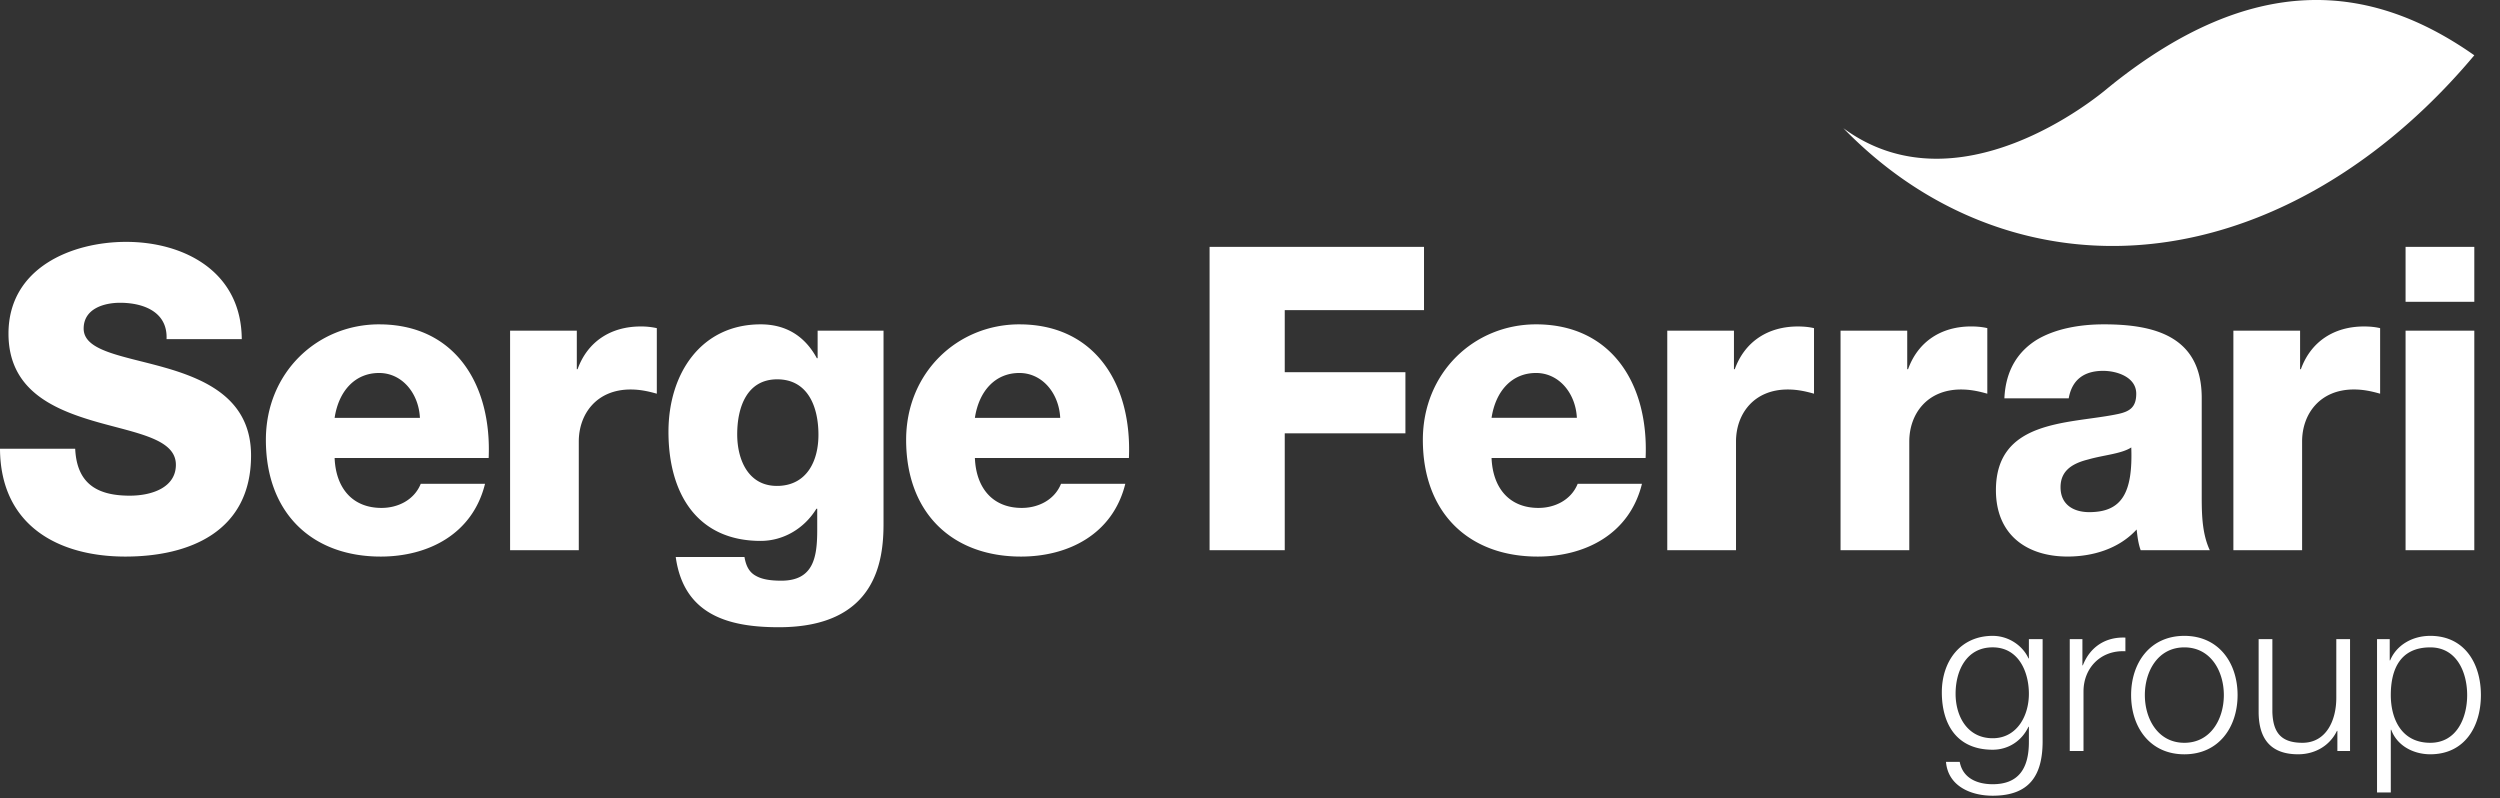 <svg width="119" height="38" viewBox="0 0 119 38" xmlns="http://www.w3.org/2000/svg">
    <rect x="0" y="0" width="119" height="38" fill="#333333" stroke="none"/>
    <path d="m7.967 17.533-.245-.07c-1.914-.533-3.74-.76-3.74-1.822 0-.946.964-1.229 1.734-1.229 1.097 0 2.27.423 2.212 1.731h3.58c-.02-3.24-2.771-4.63-5.504-4.63-2.579 0-5.6 1.228-5.6 4.369 0 2.638 2.059 3.563 4.022 4.148l.238.069c1.898.536 3.708.806 3.708 2.024 0 1.068-1.117 1.471-2.195 1.471-1.52 0-2.52-.544-2.598-2.235H0c.02 3.683 2.81 5.134 5.966 5.134 3.022 0 5.984-1.169 5.984-4.812 0-2.598-2.001-3.564-3.983-4.148zm7.961 2.356c.192-1.269.962-2.135 2.117-2.135 1.097 0 1.886.968 1.943 2.135h-4.06zm2.117-4.45c-2.945 0-5.389 2.295-5.389 5.497 0 3.503 2.213 5.557 5.465 5.557 2.233 0 4.37-1.047 4.966-3.463h-3.06c-.308.764-1.078 1.147-1.867 1.147-1.386 0-2.175-.946-2.232-2.375h7.332c.152-3.497-1.59-6.29-5.077-6.361l-.138-.002zm9.449 2.135h-.038V15.74H24.28V26.19h3.27v-5.174c0-1.309.848-2.476 2.464-2.476.443 0 .827.08 1.25.2v-3.12a3.38 3.38 0 0 0-.768-.08c-1.405 0-2.522.703-3.003 2.034zm9.483 5.555c-1.348 0-1.886-1.227-1.886-2.455 0-1.289.461-2.618 1.904-2.618 1.463 0 1.963 1.31 1.963 2.638 0 1.277-.569 2.382-1.884 2.434l-.097.001zm1.942-6.08h-.038c-.579-1.066-1.482-1.61-2.675-1.61-2.83 0-4.387 2.336-4.387 5.115 0 2.94 1.366 5.193 4.387 5.193 1.059 0 2.059-.563 2.655-1.53h.039v.987c0 1.289-.154 2.437-1.711 2.437-.501 0-.905-.061-1.194-.223-.308-.16-.481-.442-.558-.905h-3.272c.386 2.798 2.578 3.343 4.908 3.343 4.675 0 4.983-3.222 4.983-4.933V15.74h-3.137v1.309zm7.486 2.84c.192-1.269.962-2.135 2.117-2.135 1.096 0 1.885.968 1.944 2.135h-4.061zm2.117-4.45c-2.945 0-5.39 2.295-5.39 5.497 0 3.503 2.214 5.557 5.466 5.557 2.233 0 4.369-1.047 4.966-3.463h-3.06c-.308.764-1.078 1.147-1.868 1.147-1.385 0-2.174-.946-2.231-2.375h7.331c.153-3.497-1.59-6.29-5.076-6.361l-.138-.002zm24.594 0c3.578 0 5.37 2.82 5.215 6.363h-7.333c.058 1.43.847 2.375 2.233 2.375.788 0 1.559-.383 1.866-1.147h3.06c-.596 2.416-2.732 3.463-4.965 3.463-3.252 0-5.464-2.054-5.464-5.557 0-3.202 2.443-5.497 5.388-5.497zm-5.333-3.689v3.013h-6.629v2.953h5.744v2.912h-5.744v5.562h-3.578V11.75h10.207zm5.333 6.004c-1.156 0-1.925.866-2.118 2.135h4.061c-.058-1.167-.847-2.135-1.943-2.135zm9.46-.18h-.04V15.74h-3.174V26.19h3.272v-5.174c0-1.309.845-2.476 2.462-2.476.443 0 .829.08 1.251.2v-3.12c-.25-.06-.52-.08-.77-.08-1.404 0-2.52.703-3.002 2.034zm12.02 1.167v-3.122c-.25-.059-.52-.08-.77-.08-1.406 0-2.522.704-3.002 2.035h-.04V15.74H87.61v10.45h3.272v-5.174c0-1.309.846-2.476 2.462-2.476.443 0 .828.08 1.251.2zm4.852 5.637c-.731 0-1.366-.342-1.366-1.187 0-.767.531-1.099 1.192-1.288l.155-.041c.713-.202 1.56-.262 2.02-.564.077 2.154-.442 3.08-2 3.08zm2.448 1.812h3.29c-.361-.776-.383-1.678-.384-2.52v-4.727c0-2.96-2.29-3.504-4.657-3.504-1.136 0-2.29.202-3.176.724-.886.544-1.5 1.43-1.56 2.799h3.062c.154-.885.73-1.309 1.636-1.309.673 0 1.578.303 1.578 1.088 0 .644-.309.845-.867.966l-.174.035c-2.274.437-5.638.273-5.638 3.59 0 2.154 1.502 3.16 3.407 3.16 1.193 0 2.444-.362 3.291-1.288.039.342.077.665.192.986zm11.398-10.57c-.25-.06-.52-.08-.77-.08-1.404 0-2.521.703-3.002 2.034h-.038V15.74h-3.175v10.45h3.271v-5.175c0-1.309.847-2.476 2.463-2.476.443 0 .828.08 1.251.201V15.62zm1.211 10.57h3.272V15.74h-3.272v10.45zm0-11.823h3.272V11.75h-3.272v2.617zm3.272-11.735c-5.037-3.543-10.581-3.903-17.21 1.37l-.235.19c-.521.444-7.153 5.908-12.589 1.909 2.274 2.341 5.006 4.06 8.112 4.949 7.756 2.215 15.956-1.298 21.922-8.418zM94.851 35.14c-1.204 0-1.765-1.043-1.765-2.116 0-1.105.52-2.21 1.765-2.21 1.236 0 1.724 1.167 1.724 2.21 0 1.053-.56 2.059-1.63 2.114l-.094.002zm1.724-3.8h-.02c-.26-.588-.925-1.073-1.704-1.073-1.547 0-2.42 1.218-2.42 2.684 0 1.518.707 2.736 2.42 2.736.769 0 1.402-.444 1.704-1.094h.02v.723c0 1.3-.52 2.013-1.724 2.013-.727 0-1.423-.28-1.568-1.064h-.654c.094 1.136 1.153 1.611 2.222 1.611 1.756 0 2.368-.97 2.378-2.56v-4.894h-.654v.919zm2.569.331h-.021v-1.249h-.603v5.327h.655v-2.839c0-1.105.81-1.971 1.994-1.91v-.65c-.966-.041-1.693.464-2.025 1.321zm4.831 3.686c-1.256 0-1.88-1.136-1.88-2.272 0-1.135.624-2.27 1.88-2.27 1.257 0 1.88 1.135 1.88 2.27 0 1.136-.623 2.272-1.88 2.272zm0-5.09c-1.64 0-2.534 1.29-2.534 2.818s.894 2.82 2.534 2.82c1.641 0 2.534-1.292 2.534-2.82 0-1.527-.893-2.818-2.534-2.818zm7.233 2.953c0 1.084-.489 2.137-1.61 2.137-1.038 0-1.402-.506-1.433-1.466v-3.469h-.654v3.459c0 1.238.53 2.023 1.88 2.023.799 0 1.505-.403 1.848-1.115h.02v.96h.603v-5.327h-.654v2.798zm4.473 2.137c-1.391 0-1.879-1.167-1.879-2.272 0-1.207.436-2.27 1.88-2.27 1.246 0 1.755 1.166 1.755 2.27 0 1.105-.51 2.272-1.756 2.272zm0-5.09c-.861 0-1.61.444-1.91 1.167h-.02v-1.012h-.604v7.3h.655v-2.985h.02c.28.764 1.06 1.167 1.86 1.167 1.63 0 2.409-1.311 2.409-2.819 0-1.507-.78-2.818-2.41-2.818z" fill="#FFF" fill-rule="evenodd"/>
</svg>

